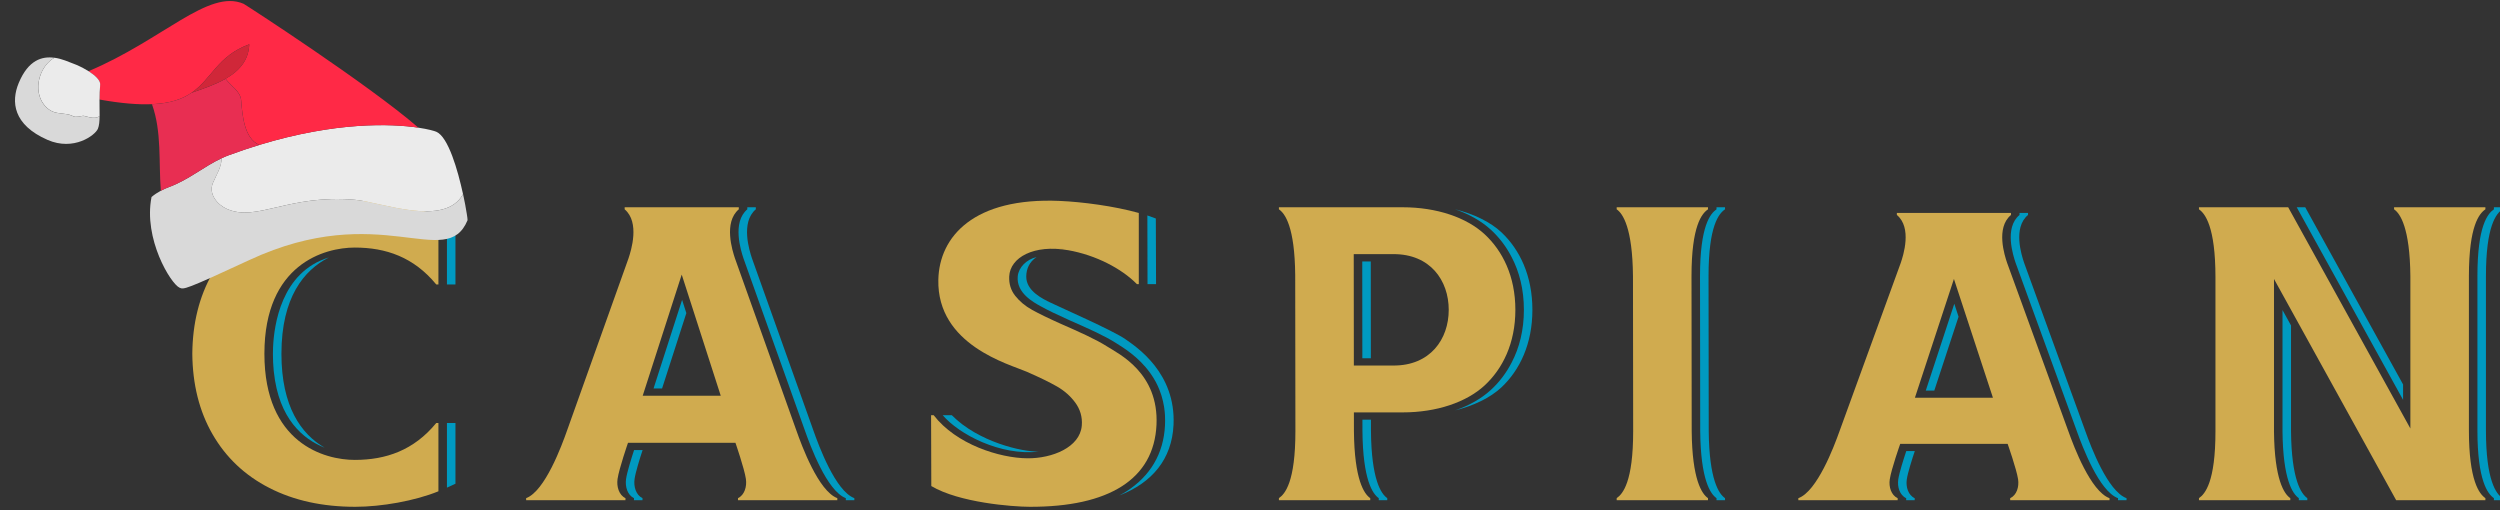 <?xml version="1.0" encoding="UTF-8"?> <svg xmlns="http://www.w3.org/2000/svg" width="299" height="61" viewBox="0 0 299 61" fill="none"><rect x="0" y="0" width="299" height="61" fill="#333333" stroke="none"/><g clip-path="url(#clip0_131_11)"><path d="M204.276 25.036V24.791H193.355V25.036C194.078 25.53 195.25 27.216 195.304 33.036L195.327 51.578C195.327 57.627 194.087 59.078 193.355 59.578V59.823H204.276V59.578C203.554 59.086 202.382 57.398 202.327 51.578L202.304 33.036C202.304 26.987 203.543 25.536 204.276 25.036Z" fill="#D0AB4F"></path><path d="M95.244 51.48L87.896 30.885C87.596 29.985 86.517 26.593 88.359 25.036V24.791H74.709V25.036C76.552 26.593 75.474 29.985 75.174 30.885L67.824 51.48C67.192 53.28 65.18 58.742 62.926 59.578V59.823H74.806V59.578C74.031 59.212 73.726 58.205 73.86 57.278C74.04 56.044 75.11 52.957 75.11 52.957H87.959C87.959 52.957 89.028 56.044 89.21 57.278C89.344 58.205 89.038 59.212 88.263 59.578V59.823H100.143V59.578C97.888 58.742 95.876 53.28 95.245 51.48H95.244ZM76.867 47.331L81.534 32.84L86.201 47.331H76.867Z" fill="#D0AB4F"></path><path d="M297.253 25.036V24.791H286.331V25.036C287.054 25.53 288.226 27.216 288.281 33.036V51.248L273.681 24.814L273.669 24.791H262.996V25.036C263.73 25.536 264.967 27.112 264.969 33.156V51.577C264.969 57.627 263.73 59.077 262.996 59.578V59.823H273.919V59.578C273.197 59.085 272.023 57.398 271.969 51.577V33.365L286.569 59.8L286.581 59.823H297.253V59.578C296.521 59.077 295.282 57.503 295.281 51.459V33.036C295.281 26.987 296.519 25.536 297.253 25.036Z" fill="#D0AB4F"></path><path d="M31.623 42.267C31.642 31.589 38.808 29.608 42.431 29.608C46.149 29.608 49.489 30.747 52.175 34.02H52.435V25.855C49.633 24.709 45.627 24 42.483 24C38.578 24 35.156 24.752 32.22 26.252C29.283 27.753 27.011 29.904 25.404 32.704C23.829 35.448 23.032 38.659 23 42.307C23.032 45.956 23.829 49.166 25.404 51.909C27.011 54.709 29.283 56.859 32.22 58.361C35.156 59.862 38.578 60.613 42.483 60.613C45.627 60.613 49.633 59.904 52.435 58.758V50.593H52.175C49.489 53.867 46.148 55.005 42.431 55.005C38.803 55.005 31.622 53.02 31.622 42.307C31.622 42.282 31.623 42.27 31.623 42.267Z" fill="#D0AB4F"></path><path d="M132.432 41.451C131.083 40.587 129.032 39.675 126.903 38.742C125.402 38.072 124.244 37.508 123.428 37.054C122.612 36.599 121.943 36.042 121.423 35.383C120.9 34.726 120.66 33.947 120.703 33.049C120.807 30.811 123.629 29.198 127.762 29.926C131.058 30.507 134.144 32.119 135.975 33.981H136.2V25.47C133.208 24.637 129.435 24.147 126.733 24.03C116.484 23.585 112.335 28.286 112.225 33.458C112.059 41.288 120.728 43.558 122.789 44.456C124.324 45.127 125.536 45.718 126.422 46.226C127.305 46.734 128.032 47.377 128.603 48.154C129.172 48.931 129.475 49.856 129.381 50.918C129.155 53.499 125.856 54.838 122.87 54.813C119.558 54.785 114.36 53.156 111.669 49.658L111.358 49.657L111.384 58.131C114.709 60.111 121.048 60.606 123.149 60.613C132.636 60.641 138.01 57.307 138.316 50.819C138.611 44.586 133.78 42.315 132.432 41.451Z" fill="#D0AB4F"></path><path d="M177.553 28.009C175.386 26.009 171.834 24.79 167.769 24.79H161.907H152.958V25.035C153.681 25.529 154.853 27.091 154.907 32.911L154.93 51.576C154.93 57.626 153.692 59.078 152.958 59.577V59.823H163.88V59.577C163.157 59.084 161.985 57.397 161.93 51.576L161.926 49.322H167.769C171.834 49.322 175.386 48.103 177.553 46.103C179.718 44.105 181.238 41.055 181.238 37.057C181.238 33.056 179.718 30.009 177.553 28.008V28.009ZM166.619 43.718H161.92L161.907 30.394H166.619C171.05 30.361 173.268 33.541 173.268 37.057C173.268 40.572 171.05 43.752 166.619 43.718Z" fill="#D0AB4F"></path><path d="M33.372 42.283C33.374 42.296 33.374 42.306 33.374 42.306C33.374 42.281 33.374 42.278 33.372 42.283Z" fill="#BA8F32"></path><path d="M32.496 42.307C32.496 42.293 32.497 42.28 32.497 42.267C32.496 42.27 32.496 42.282 32.496 42.307Z" fill="#BA8F32"></path><path d="M33.368 42.307C33.368 42.376 33.37 42.297 33.373 42.284C33.371 42.271 33.37 42.26 33.37 42.267C33.37 42.28 33.368 42.293 33.368 42.307Z" fill="#BA8F32"></path><path d="M182.109 37.057C182.109 37.072 182.111 37.064 182.111 37.057C182.111 37.05 182.109 37.042 182.109 37.057Z" fill="#BA8F32"></path><path d="M127.321 29.762C126.985 29.746 126.665 29.751 126.353 29.767C126.533 29.774 126.709 29.775 126.894 29.793C127.035 29.779 127.176 29.768 127.321 29.762Z" fill="#BA8F32"></path><path d="M179.59 27.803C178.246 26.535 176.223 25.574 174.022 25.027C175.702 25.607 177.167 26.432 178.304 27.474C179.328 28.413 180.164 29.526 180.802 30.77C181.707 32.502 182.258 34.603 182.258 37.057C182.258 39.511 181.707 41.613 180.801 43.345C180.163 44.587 179.328 45.701 178.304 46.638C177.167 47.681 175.702 48.506 174.022 49.085C176.223 48.538 178.246 47.578 179.59 46.31C181.755 44.265 183.275 41.146 183.275 37.057C183.275 32.966 181.755 29.849 179.59 27.804V27.803ZM183.274 37.056C183.274 37.042 183.274 37.048 183.275 37.056C183.274 37.063 183.274 37.071 183.274 37.056Z" fill="#009AC1"></path><path d="M137.244 33.981H138.264L138.237 26.134L137.225 25.767L137.244 33.981Z" fill="#009AC1"></path><path d="M299.29 25.036V24.791H298.271V25.036C297.539 25.536 296.299 26.987 296.299 33.036V51.459C296.3 57.503 297.539 59.078 298.271 59.578V59.823H299.29V59.578C298.558 59.077 297.319 57.503 297.318 51.459V33.036C297.318 26.987 298.556 25.536 299.29 25.036Z" fill="#009AC1"></path><path d="M206.313 25.036V24.791H205.295V25.036C204.563 25.536 203.322 26.987 203.322 33.036L203.345 51.578C203.4 57.398 204.572 59.086 205.295 59.578V59.823H206.313V59.578C205.59 59.086 204.418 57.398 204.364 51.578L204.341 33.036C204.341 26.987 205.58 25.536 206.313 25.036Z" fill="#009AC1"></path><path d="M134.615 40.578C133.121 39.525 126.871 36.797 125.611 36.181C124.771 35.77 122.701 34.814 122.74 33.047C122.758 32.134 123.113 31.326 123.973 30.739C122.758 31.039 121.825 31.974 121.722 33.047C121.527 35.047 123.631 36.162 124.447 36.617C125.261 37.073 126.42 37.634 127.921 38.305C130.051 39.239 132.101 40.151 133.451 41.014C134.223 41.509 136.136 42.61 137.574 44.629C137.61 44.679 137.647 44.73 137.681 44.781C137.771 44.912 137.859 45.045 137.944 45.184C138.31 45.77 138.625 46.43 138.865 47.169C138.893 47.253 138.919 47.341 138.944 47.428C138.999 47.61 139.048 47.797 139.092 47.989C139.141 48.203 139.187 48.421 139.223 48.647C139.234 48.716 139.24 48.788 139.251 48.858C139.288 49.137 139.318 49.421 139.334 49.717C139.335 49.75 139.335 49.785 139.336 49.818C139.35 50.141 139.351 50.473 139.335 50.818C139.335 50.83 139.336 50.841 139.335 50.854C139.172 54.299 137.531 56.957 134.747 58.75C134.462 58.934 134.157 59.103 133.846 59.268C137.814 57.734 140.16 54.902 140.354 50.82C140.648 44.585 135.923 41.503 134.615 40.578L134.615 40.578Z" fill="#009AC1"></path><path d="M33.659 42.306C33.659 42.282 33.659 42.27 33.66 42.266C33.672 35.576 36.345 32.302 39.338 30.789C33.599 32.543 32.773 38.94 32.658 41.541C32.65 41.779 32.642 42.019 32.642 42.266C32.642 42.26 32.644 42.27 32.645 42.282C32.645 42.279 32.646 42.281 32.646 42.306C32.646 42.306 32.646 42.294 32.645 42.282C32.644 42.292 32.642 42.33 32.642 42.332C32.642 42.496 32.649 42.651 32.651 42.81C32.656 42.987 32.657 43.166 32.665 43.337C32.67 43.456 32.681 43.568 32.688 43.684C32.702 43.901 32.715 44.121 32.736 44.329C32.741 44.381 32.748 44.43 32.753 44.481C33.35 50.132 36.272 52.532 38.825 53.545C36.023 51.918 33.659 48.64 33.659 42.307V42.306Z" fill="#009AC1"></path><path d="M162.926 31.268L162.937 42.845H163.955L163.945 31.268H162.926Z" fill="#009AC1"></path><path d="M163.967 51.577L163.964 50.196H162.946L162.949 51.577C163.003 57.397 164.175 59.085 164.898 59.577V59.824H165.916V59.577C165.194 59.085 164.022 57.398 163.967 51.577Z" fill="#009AC1"></path><path d="M53.454 34.02H54.472V26.637L53.454 26.167V34.02Z" fill="#009AC1"></path><path d="M53.454 50.594V58.323L54.472 57.854V50.594H53.454Z" fill="#009AC1"></path><path d="M124.235 54.013C122.274 54.053 117.018 52.875 113.834 49.656H112.745C114.695 51.941 119.639 54.546 124.235 54.013H124.235Z" fill="#009AC1"></path><path d="M287.408 45.98L275.706 24.79H274.688L287.408 47.823V45.98Z" fill="#009AC1"></path><path d="M274.006 51.577V38.925L272.987 37.081V51.577C273.042 57.397 274.214 59.085 274.937 59.577V59.824H275.955V59.577C275.233 59.085 274.061 57.397 274.006 51.577Z" fill="#009AC1"></path><path d="M97.28 51.48L89.932 30.885C89.632 29.985 88.554 26.593 90.395 25.036V24.791H89.377V25.036C87.535 26.593 88.614 29.985 88.914 30.885L96.262 51.48C96.895 53.28 98.906 58.742 101.16 59.577V59.823H102.179V59.577C99.924 58.742 97.912 53.28 97.28 51.48Z" fill="#009AC1"></path><path d="M75.897 57.278C76.016 56.461 76.523 54.838 76.854 53.83H75.836C75.505 54.838 74.998 56.461 74.878 57.278C74.743 58.205 75.049 59.211 75.824 59.578V59.823H76.842V59.578C76.067 59.211 75.761 58.205 75.897 57.278Z" fill="#009AC1"></path><path d="M81.578 35.864L78.166 46.458H79.185L82.087 37.446L81.578 35.864Z" fill="#009AC1"></path><path d="M249.436 51.641L242.088 31.445C241.788 30.564 240.71 27.237 242.551 25.711V25.47H241.532V25.711C239.691 27.237 240.77 30.564 241.07 31.445L248.418 51.641C249.051 53.406 251.061 58.762 253.316 59.583V59.822H254.335V59.583C252.08 58.762 250.068 53.407 249.436 51.641Z" fill="#009AC1"></path><path d="M228.053 57.328C228.171 56.526 228.679 54.934 229.01 53.946H227.991C227.661 54.934 227.154 56.526 227.034 57.328C226.899 58.236 227.205 59.223 227.98 59.582V59.823H228.998V59.582C228.223 59.223 227.918 58.235 228.053 57.328Z" fill="#009AC1"></path><path d="M233.734 36.329L230.322 46.717H231.34L234.243 37.88L233.734 36.329Z" fill="#009AC1"></path><path d="M247.399 51.641L240.051 31.445C239.752 30.563 238.673 27.237 240.514 25.711V25.47H226.865V25.711C228.707 27.237 227.629 30.563 227.329 31.445L219.98 51.641C219.348 53.406 217.336 58.762 215.081 59.583V59.822H226.961V59.583C226.187 59.222 225.88 58.236 226.016 57.328C226.196 56.117 227.265 53.089 227.265 53.089H240.114C240.114 53.089 241.183 56.117 241.364 57.328C241.5 58.236 241.193 59.222 240.418 59.583V59.822H252.298V59.583C250.044 58.762 248.032 53.407 247.4 51.641H247.399ZM229.022 47.573L233.69 33.362L238.356 47.573H229.022Z" fill="#D0AB4F"></path><g clip-path="url(#clip1_131_11)"><path d="M19.241 22.812C19.569 22.636 19.909 22.482 20.221 22.368C22.563 21.505 24.364 19.926 26.503 18.923C26.512 19.404 26.368 19.883 26.178 20.342C25.953 20.888 25.658 21.413 25.466 21.881C24.91 23.225 26.015 24.497 27.161 24.997C30.741 26.559 34.467 23.213 42.452 23.895C45.645 24.169 53.182 27.229 55.382 23.217C55.756 24.927 55.948 26.265 55.92 26.334C53.379 32.498 45.484 23.822 29.85 31.087C22.102 34.685 21.988 34.633 21.482 34.413C20.428 33.953 17.13 28.559 18.123 23.563C18.445 23.284 18.841 23.025 19.244 22.808L19.241 22.812Z" fill="#D9D9D9"></path><path d="M50.046 15.273C51.206 15.448 51.936 15.653 52.188 15.761C53.614 16.384 54.75 20.325 55.379 23.219C53.179 27.231 45.641 24.171 42.448 23.897C34.464 23.218 30.737 26.561 27.158 24.998C26.011 24.499 24.91 23.226 25.462 21.882C25.654 21.415 25.949 20.889 26.175 20.344C26.364 19.881 26.507 19.402 26.499 18.925C26.78 18.792 27.067 18.671 27.363 18.56C28.624 18.095 29.844 17.685 31.025 17.326C40.155 14.545 46.796 14.782 50.049 15.269L50.046 15.273Z" fill="#EBEBEB"></path><path d="M22.905 11.097C21.825 11.837 20.392 12.364 18.178 12.459C16.561 12.531 14.522 12.373 11.9 11.905C11.9 11.342 11.918 10.749 11.976 10.133C12.024 9.603 11.343 8.999 10.582 8.516C19.482 4.771 24.947 -1.375 29.138 0.456C29.302 0.528 43.995 10.034 50.046 15.273C46.796 14.785 40.152 14.549 31.022 17.33C31.006 17.325 30.989 17.316 30.976 17.31C29.235 16.55 28.985 13.842 28.846 11.996C28.761 10.915 27.638 10.307 26.978 9.417C28.095 8.777 29.024 7.967 29.491 6.834C29.677 6.379 29.792 5.869 29.814 5.299C26.003 6.687 25.342 9.428 22.909 11.092L22.905 11.097Z" fill="#FF2946"></path><path d="M26.499 18.928C24.36 19.927 22.563 21.505 20.218 22.373C19.91 22.486 19.57 22.64 19.238 22.817C18.963 19.376 19.362 15.771 18.175 12.464C20.389 12.369 21.822 11.842 22.902 11.101C24.247 10.626 25.73 10.135 26.971 9.426C27.631 10.313 28.754 10.92 28.84 12.006C28.979 13.851 29.229 16.559 30.97 17.319C30.982 17.325 31 17.334 31.016 17.339C29.835 17.698 28.615 18.108 27.354 18.573C27.061 18.683 26.771 18.805 26.489 18.938L26.499 18.928Z" fill="#E82E52"></path><path d="M26.978 9.421C25.736 10.13 24.254 10.621 22.909 11.096C25.339 9.433 26.004 6.691 29.815 5.303C29.793 5.873 29.682 6.383 29.491 6.838C29.024 7.968 28.096 8.781 26.978 9.421Z" fill="#D02739"></path><path d="M11.912 13.876C11.905 14.511 11.863 15.032 11.708 15.402C11.392 16.166 8.834 18.103 5.689 16.732C1.552 14.923 1.317 12.161 2.232 9.942C3.389 7.139 5.065 6.71 6.499 6.909C5.787 7.323 5.237 8 4.91 8.79C4.048 10.884 4.965 12.767 6.281 13.341C7.002 13.655 7.865 13.51 8.591 13.831C8.65 13.857 8.723 13.892 8.744 13.904C9.132 14.073 9.573 13.893 9.939 13.85C10.13 13.825 11.294 14.381 11.906 13.881L11.912 13.876Z" fill="#D9D9D9"></path><path d="M11.9 11.905C11.896 12.627 11.918 13.297 11.913 13.876C11.301 14.376 10.138 13.824 9.946 13.845C9.576 13.889 9.135 14.069 8.751 13.9C8.73 13.891 8.658 13.856 8.598 13.826C7.869 13.51 7.005 13.651 6.288 13.336C4.972 12.762 4.054 10.876 4.917 8.785C5.241 7.996 5.794 7.318 6.506 6.904C7.424 7.028 8.244 7.417 8.76 7.607C8.922 7.663 9.081 7.727 9.245 7.798C9.62 7.961 10.12 8.213 10.589 8.511C11.351 8.998 12.031 9.598 11.983 10.128C11.925 10.74 11.907 11.338 11.907 11.9L11.9 11.905Z" fill="#EBEBEB"></path></g></g><defs><clipPath id="clip0_131_11"><rect width="299" height="61" fill="white"></rect></clipPath><clipPath id="clip1_131_11"><rect width="51" height="33" fill="white" transform="translate(0.472 4.717) rotate(-9.797)"></rect></clipPath></defs></svg> 